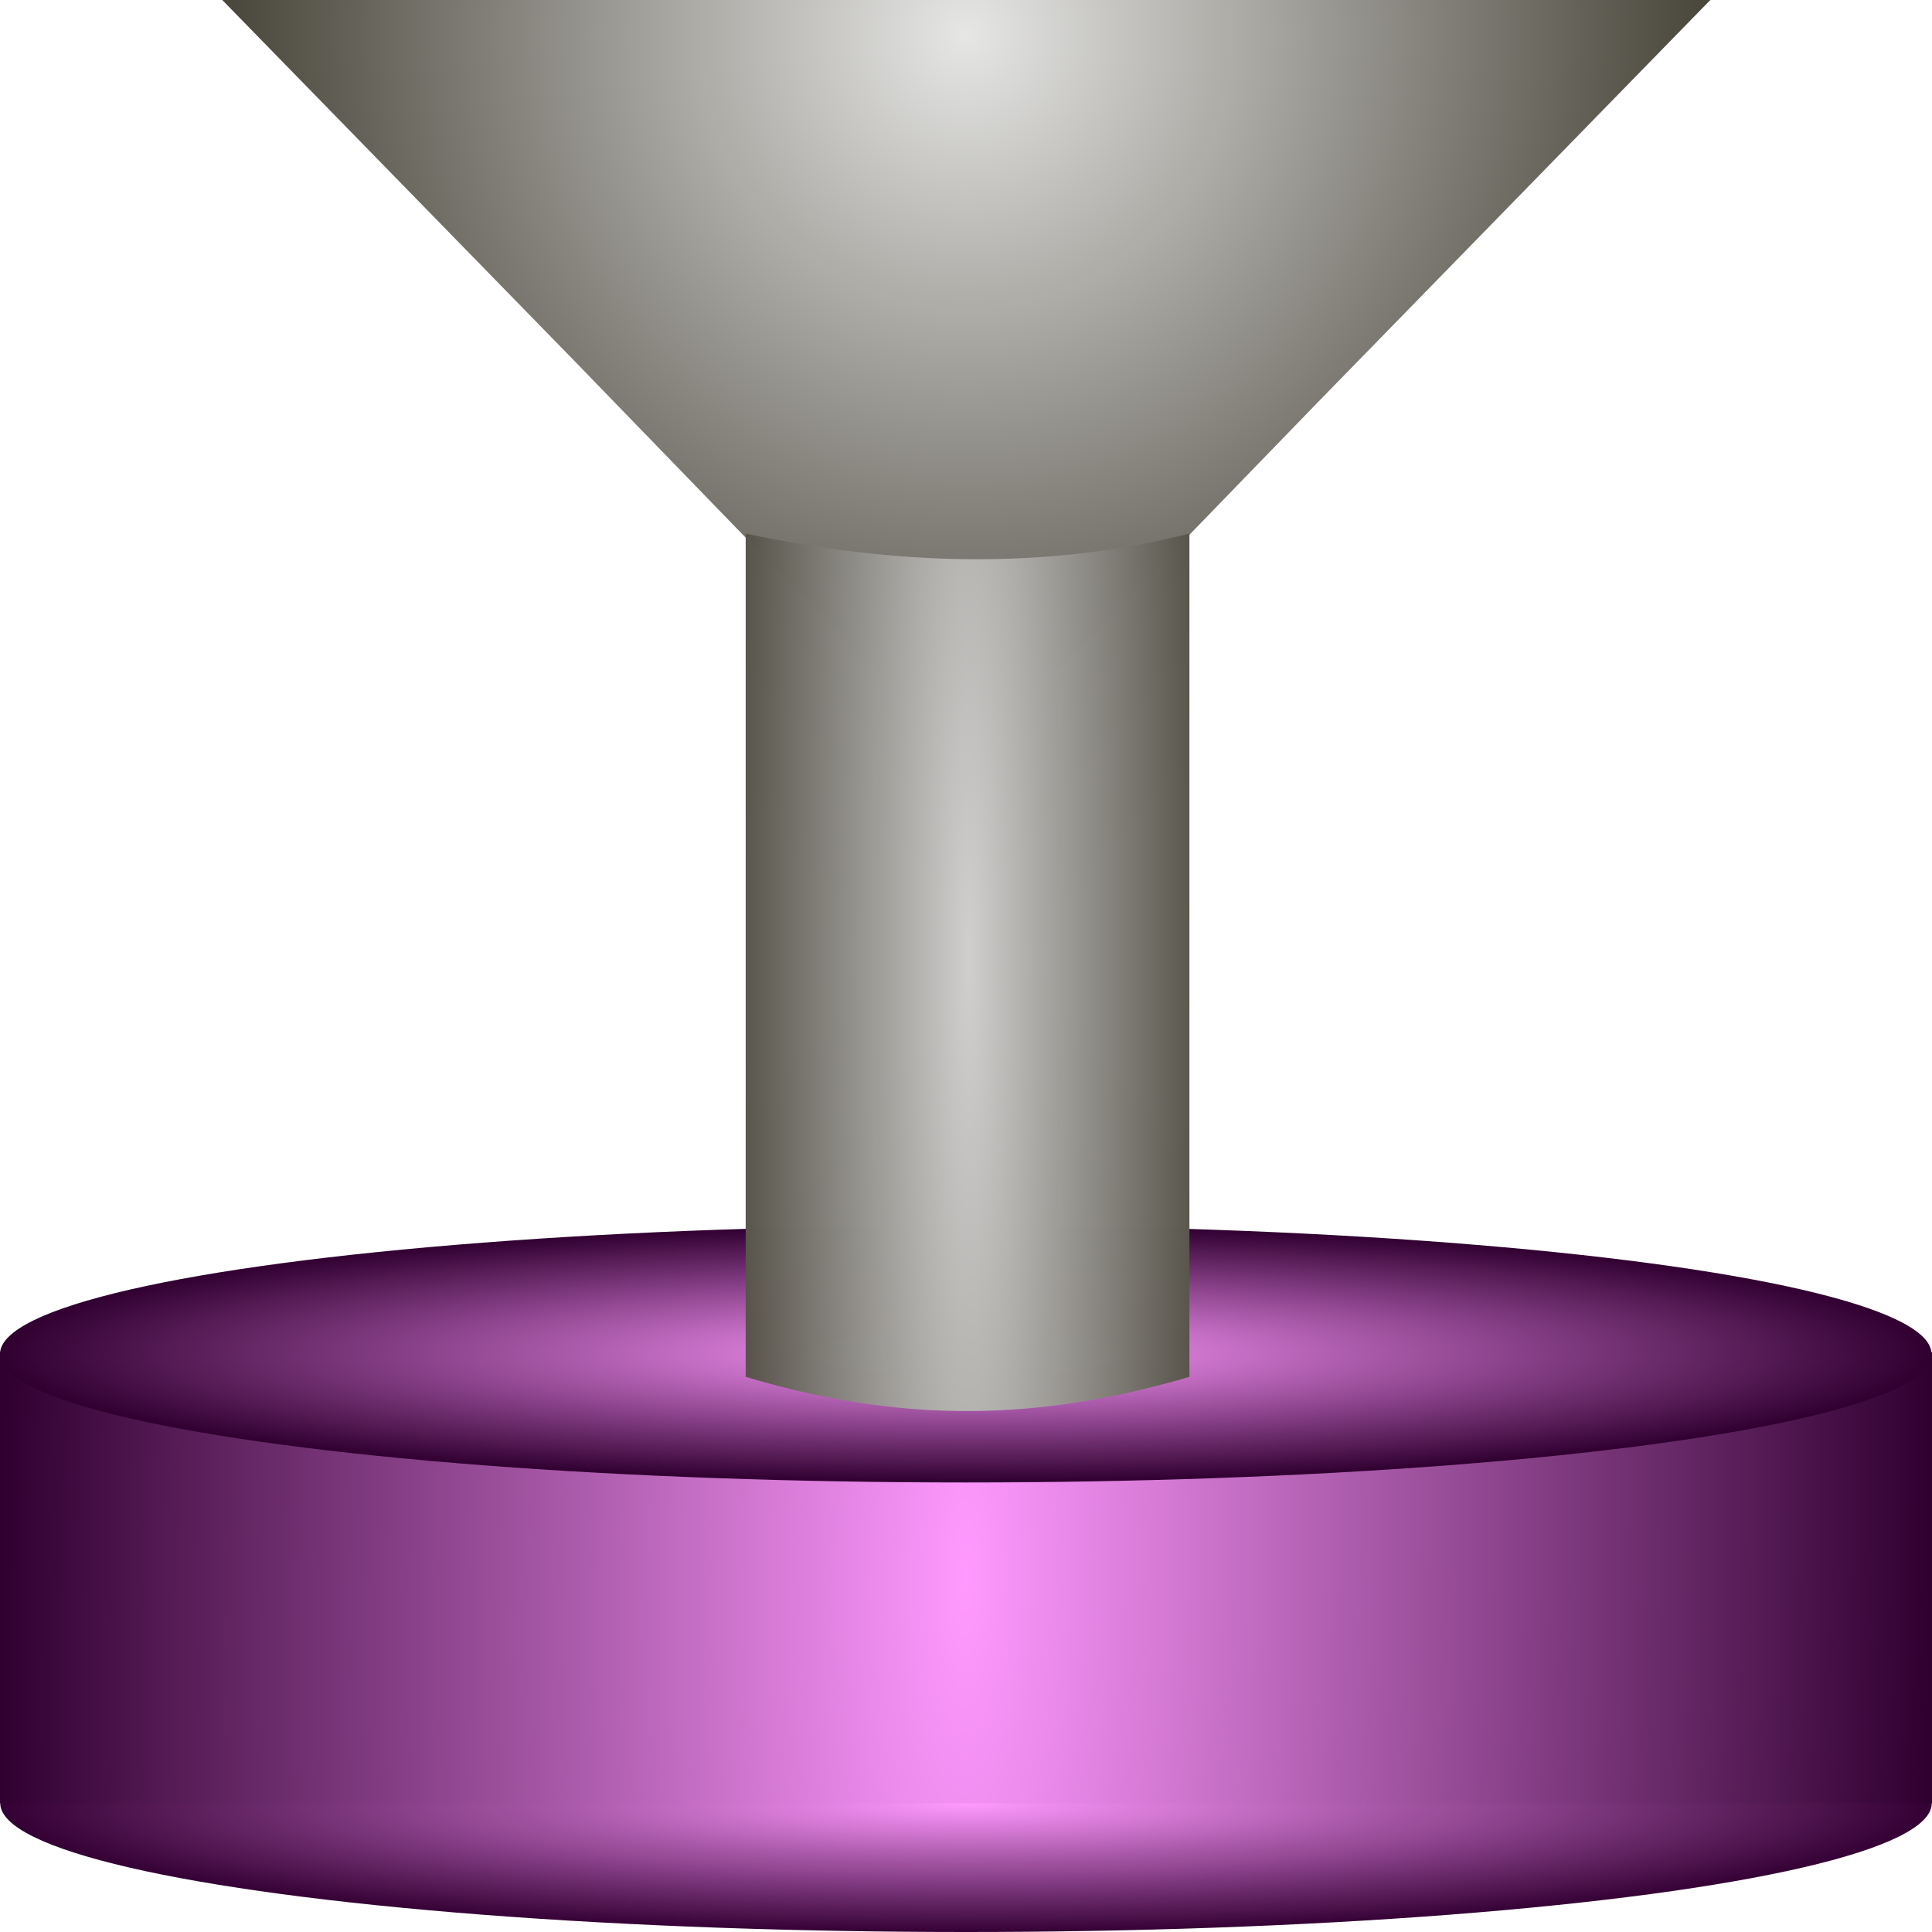 <?xml version="1.0" encoding="UTF-8" standalone="no"?>
<!-- Created with Inkscape (http://www.inkscape.org/) -->

<svg
   width="30"
   height="30"
   viewBox="0 0 7.938 7.938"
   version="1.1"
   id="svg49112"
   inkscape:version="1.3.2 (091e20e, 2023-11-25, custom)"
   sodipodi:docname="CacheDatabaseFilter.svg"
   xmlns:inkscape="http://www.inkscape.org/namespaces/inkscape"
   xmlns:sodipodi="http://sodipodi.sourceforge.net/DTD/sodipodi-0.dtd"
   xmlns:xlink="http://www.w3.org/1999/xlink"
   xmlns="http://www.w3.org/2000/svg"
   xmlns:svg="http://www.w3.org/2000/svg"
   xmlns:rdf="http://www.w3.org/1999/02/22-rdf-syntax-ns#"
   xmlns:cc="http://creativecommons.org/ns#"
   xmlns:dc="http://purl.org/dc/elements/1.1/">
  <title
     id="title1">CacheDatabase Filter</title>
  <sodipodi:namedview
     id="namedview49114"
     pagecolor="#ffffff"
     bordercolor="#666666"
     borderopacity="1.0"
     inkscape:pageshadow="2"
     inkscape:pageopacity="0.0"
     inkscape:pagecheckerboard="0"
     inkscape:document-units="mm"
     showgrid="true"
     inkscape:snap-global="true"
     inkscape:zoom="22.627417"
     inkscape:cx="11.269514"
     inkscape:cy="17.257825"
     inkscape:window-width="3200"
     inkscape:window-height="1711"
     inkscape:window-x="-9"
     inkscape:window-y="-9"
     inkscape:window-maximized="1"
     inkscape:current-layer="layer2"
     units="px"
     inkscape:showpageshadow="2"
     inkscape:deskcolor="#d1d1d1">
    <inkscape:grid
       type="xygrid"
       id="grid49266"
       originx="0"
       originy="0"
       spacingy="1"
       spacingx="1"
       units="px"
       visible="true" />
  </sodipodi:namedview>
  <defs
     id="defs49109">
    <linearGradient
       inkscape:collect="always"
       id="linearGradient5297">
      <stop
         style="stop-color:#ff99ff;stop-opacity:1"
         offset="0"
         id="stop5293" />
      <stop
         style="stop-color:#330033;stop-opacity:0.996"
         offset="1"
         id="stop5295" />
    </linearGradient>
    <linearGradient
       inkscape:collect="always"
       id="linearGradient2946">
      <stop
         style="stop-color:#ff99ff;stop-opacity:1"
         offset="0"
         id="stop2942" />
      <stop
         style="stop-color:#300030;stop-opacity:1"
         offset="1"
         id="stop2944" />
    </linearGradient>
    <radialGradient
       inkscape:collect="always"
       xlink:href="#linearGradient2946"
       id="radialGradient5360"
       cx="3.324"
       cy="4.514"
       fx="3.324"
       fy="4.514"
       r="2.001"
       gradientTransform="matrix(1.983,9.8591618e-4,-0.098,7.506,-2.18,-27.407)"
       gradientUnits="userSpaceOnUse" />
    <radialGradient
       inkscape:collect="always"
       xlink:href="#linearGradient5297"
       id="radialGradient5838"
       cx="3.324"
       cy="6.904"
       fx="3.324"
       fy="6.904"
       r="1.984"
       gradientTransform="matrix(2,0,0,0.267,-2.678,5.568)"
       gradientUnits="userSpaceOnUse" />
    <radialGradient
       inkscape:collect="always"
       xlink:href="#linearGradient2946"
       id="radialGradient5838-2"
       cx="3.324"
       cy="6.904"
       fx="3.324"
       fy="6.904"
       r="1.984"
       gradientTransform="matrix(2,0,0,0.266,-2.679,3.725)"
       gradientUnits="userSpaceOnUse" />
    <radialGradient
       inkscape:collect="always"
       xlink:href="#linearGradient1635"
       id="radialGradient989"
       cx="17.655"
       cy="44.706"
       fx="17.655"
       fy="44.706"
       r="117.338"
       gradientTransform="matrix(1.263,1.1884603e-6,0,2.204,-4.646,-122.46)"
       gradientUnits="userSpaceOnUse" />
    <linearGradient
       inkscape:collect="always"
       id="linearGradient1635">
      <stop
         style="stop-color:#e6e6e5;stop-opacity:1"
         offset="0"
         id="stop1631" />
      <stop
         style="stop-color:#1e1a0c;stop-opacity:0.993"
         offset="1"
         id="stop1633" />
    </linearGradient>
    <radialGradient
       inkscape:collect="always"
       xlink:href="#linearGradient1066"
       id="radialGradient2188"
       cx="25.135"
       cy="35.057"
       fx="25.135"
       fy="35.057"
       r="7.938"
       gradientTransform="matrix(0.212,0,-2.1056409e-8,1.898,-1.202,-61.597)"
       gradientUnits="userSpaceOnUse" />
    <linearGradient
       inkscape:collect="always"
       id="linearGradient1066">
      <stop
         style="stop-color:#d0cfce;stop-opacity:1"
         offset="0"
         id="stop1062" />
      <stop
         style="stop-color:#1e1a0c;stop-opacity:0.993"
         offset="1"
         id="stop1064" />
    </linearGradient>
  </defs>
  <g
     inkscape:groupmode="layer"
     id="layer3"
     inkscape:label="Unten"
     style="display:inline"
     sodipodi:insensitive="true">
    <ellipse
       style="display:inline;fill:url(#radialGradient5838);fill-opacity:1;stroke:#00420a;stroke-width:0"
       id="path5720"
       cx="3.969"
       cy="7.409"
       rx="3.968"
       ry="0.529" />
    <rect
       style="display:inline;fill:url(#radialGradient5360);fill-opacity:1;stroke:#00420a;stroke-width:0"
       id="rect5212"
       width="7.938"
       height="1.853"
       x="1.0193991e-08"
       y="5.556" />
    <ellipse
       style="display:inline;fill:url(#radialGradient5838-2);fill-opacity:1;stroke:#00420a;stroke-width:0"
       id="path5720-2"
       cx="3.968"
       cy="5.563"
       rx="3.968"
       ry="0.528" />
  </g>
  <g
     inkscape:groupmode="layer"
     id="layer2"
     inkscape:label="Filter"
     transform="matrix(0.815,0,0,0.815,0.618,-0.092)">
    <path
       sodipodi:type="star"
       style="display:inline;fill:url(#radialGradient989);fill-opacity:1;stroke:none;stroke-width:15.118;stroke-linecap:square"
       id="path863"
       inkscape:flatsided="false"
       sodipodi:sides="3"
       sodipodi:cx="17.649296"
       sodipodi:cy="34.583076"
       sodipodi:r1="135.49042"
       sodipodi:r2="67.86747"
       sodipodi:arg1="-0.52351289"
       sodipodi:arg2="0.61734906"
       inkscape:rounded="0"
       inkscape:randomized="0"
       d="M 134.993,-33.152 72.99,73.87 17.638,170.073 -44.044,62.866 -99.683,-33.172 24.003,-32.986 Z"
       transform="matrix(0.032,0,0,0.019,3.548,0.739)"
       inkscape:transform-center-x="0.089181569"
       inkscape:transform-center-y="0.11171301" />
    <path
       id="rect2100"
       style="display:inline;fill:url(#radialGradient2188);stroke-width:0.615;stroke-linecap:square"
       d="m 3.001,2.803 c 0.747,0.157 1.493,0.187 2.237,0 v 4.251 c -0.649,0.191 -1.357,0.266 -2.237,0 z"
       sodipodi:nodetypes="ccccc" />
  </g>
</svg>
